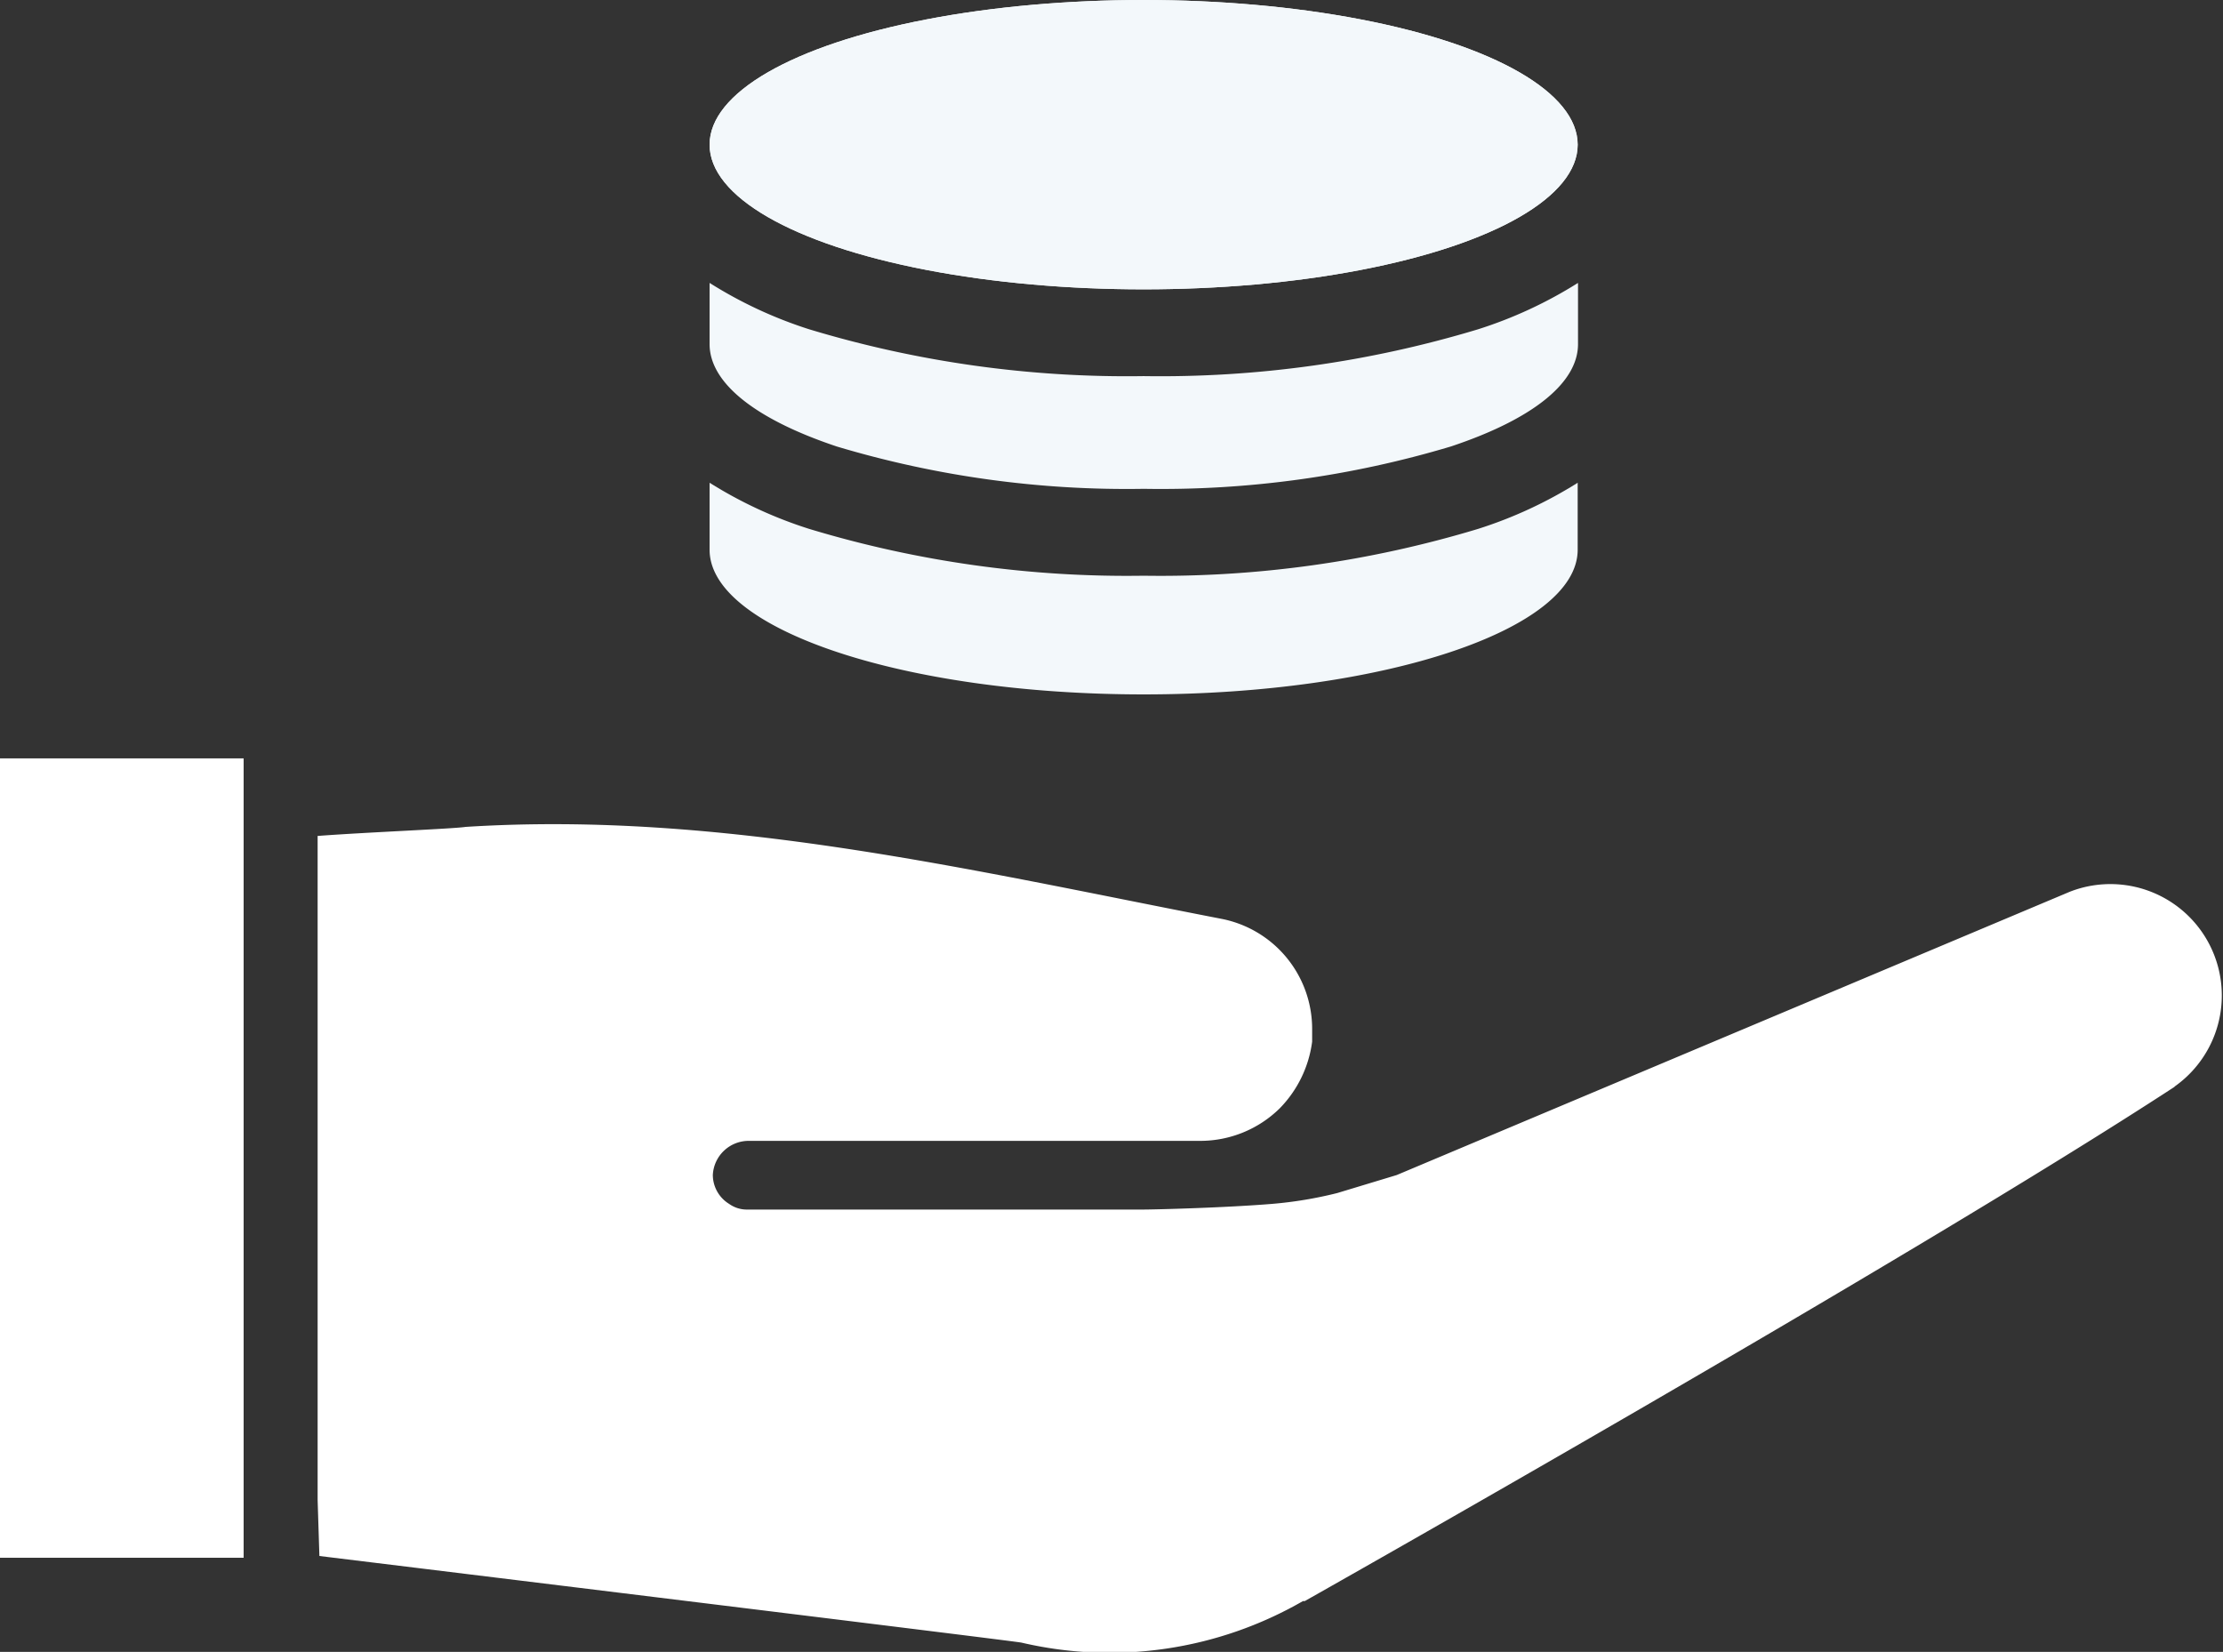<svg xmlns="http://www.w3.org/2000/svg" width="39.088" height="29.048" viewBox="0 0 39.088 29.048">
  <rect x="0" y="0" width="39.088" height="29.048" fill="#333333" stroke="none"/>
  <g id="Group_282" data-name="Group 282" transform="translate(-1860.523 -1149.927)">
    <g id="Group_53" data-name="Group 53" transform="translate(1860.523 1148)">
      <path id="Path_88" data-name="Path 88" d="M52.652,71.566c-4.665,3.046-15.295,9.044-15.295,9.044h-.032a6.81,6.81,0,0,1-4.95.73c-.159-.032-10.789-1.333-12.344-1.523L20,78.833V67.155c.825-.063,2.412-.127,2.6-.159,4.506-.286,8.885.762,13.3,1.618a1.972,1.972,0,0,1,1.587,1.936v.222a2.055,2.055,0,0,1-.571,1.174,1.993,1.993,0,0,1-1.4.571H27.584a.631.631,0,0,0-.635.6.6.6,0,0,0,.286.508.536.536,0,0,0,.317.1H34.5c.222,0,1.46-.032,2.285-.1a7.153,7.153,0,0,0,1.142-.19l1.047-.317,11.836-4.982a1.959,1.959,0,0,1,1.84,3.427Z" transform="translate(-14.415 -50.528)" fill="#fff"/>
      <rect id="Rectangle_114" data-name="Rectangle 114" width="4.284" height="14.057" transform="translate(0 15.263)" fill="#fff"/>
    </g>
    <g id="coins" transform="translate(1873 1098.727)">
      <g id="Group_275" data-name="Group 275" transform="translate(0 51.2)">
        <g id="Group_274" data-name="Group 274">
          <ellipse id="Ellipse_2" data-name="Ellipse 2" cx="7.632" cy="2.544" rx="7.632" ry="2.544" fill="#f3f8fb"/>
        </g>
      </g>
      <g id="Group_277" data-name="Group 277" transform="translate(0 51.2)">
        <g id="Group_276" data-name="Group 276">
          <ellipse id="Ellipse_3" data-name="Ellipse 3" cx="7.632" cy="2.544" rx="7.632" ry="2.544" fill="#f3f8fb"/>
        </g>
      </g>
      <g id="Group_279" data-name="Group 279" transform="translate(0 56.179)">
        <g id="Group_278" data-name="Group 278">
          <path id="Path_200" data-name="Path 200" d="M13.511,219.016a19.3,19.3,0,0,1-5.879.823,19.3,19.3,0,0,1-5.879-.823A7.612,7.612,0,0,1,0,218.2v1.076c0,.679.794,1.318,2.235,1.8a17.752,17.752,0,0,0,5.4.745,17.752,17.752,0,0,0,5.4-.745c1.441-.48,2.235-1.119,2.235-1.8V218.2A7.615,7.615,0,0,1,13.511,219.016Z" transform="translate(0 -218.204)" fill="#f3f8fb"/>
        </g>
      </g>
      <g id="Group_281" data-name="Group 281" transform="translate(0 59.689)">
        <g id="Group_280" data-name="Group 280">
          <path id="Path_201" data-name="Path 201" d="M13.511,336.777a19.3,19.3,0,0,1-5.879.823,19.293,19.293,0,0,1-5.879-.823A7.611,7.611,0,0,1,0,335.965v1.178c0,1.4,3.417,2.544,7.632,2.544s7.632-1.139,7.632-2.544v-1.178A7.614,7.614,0,0,1,13.511,336.777Z" transform="translate(0 -335.965)" fill="#f3f8fb"/>
        </g>
      </g>
    </g>
  </g>
</svg>
